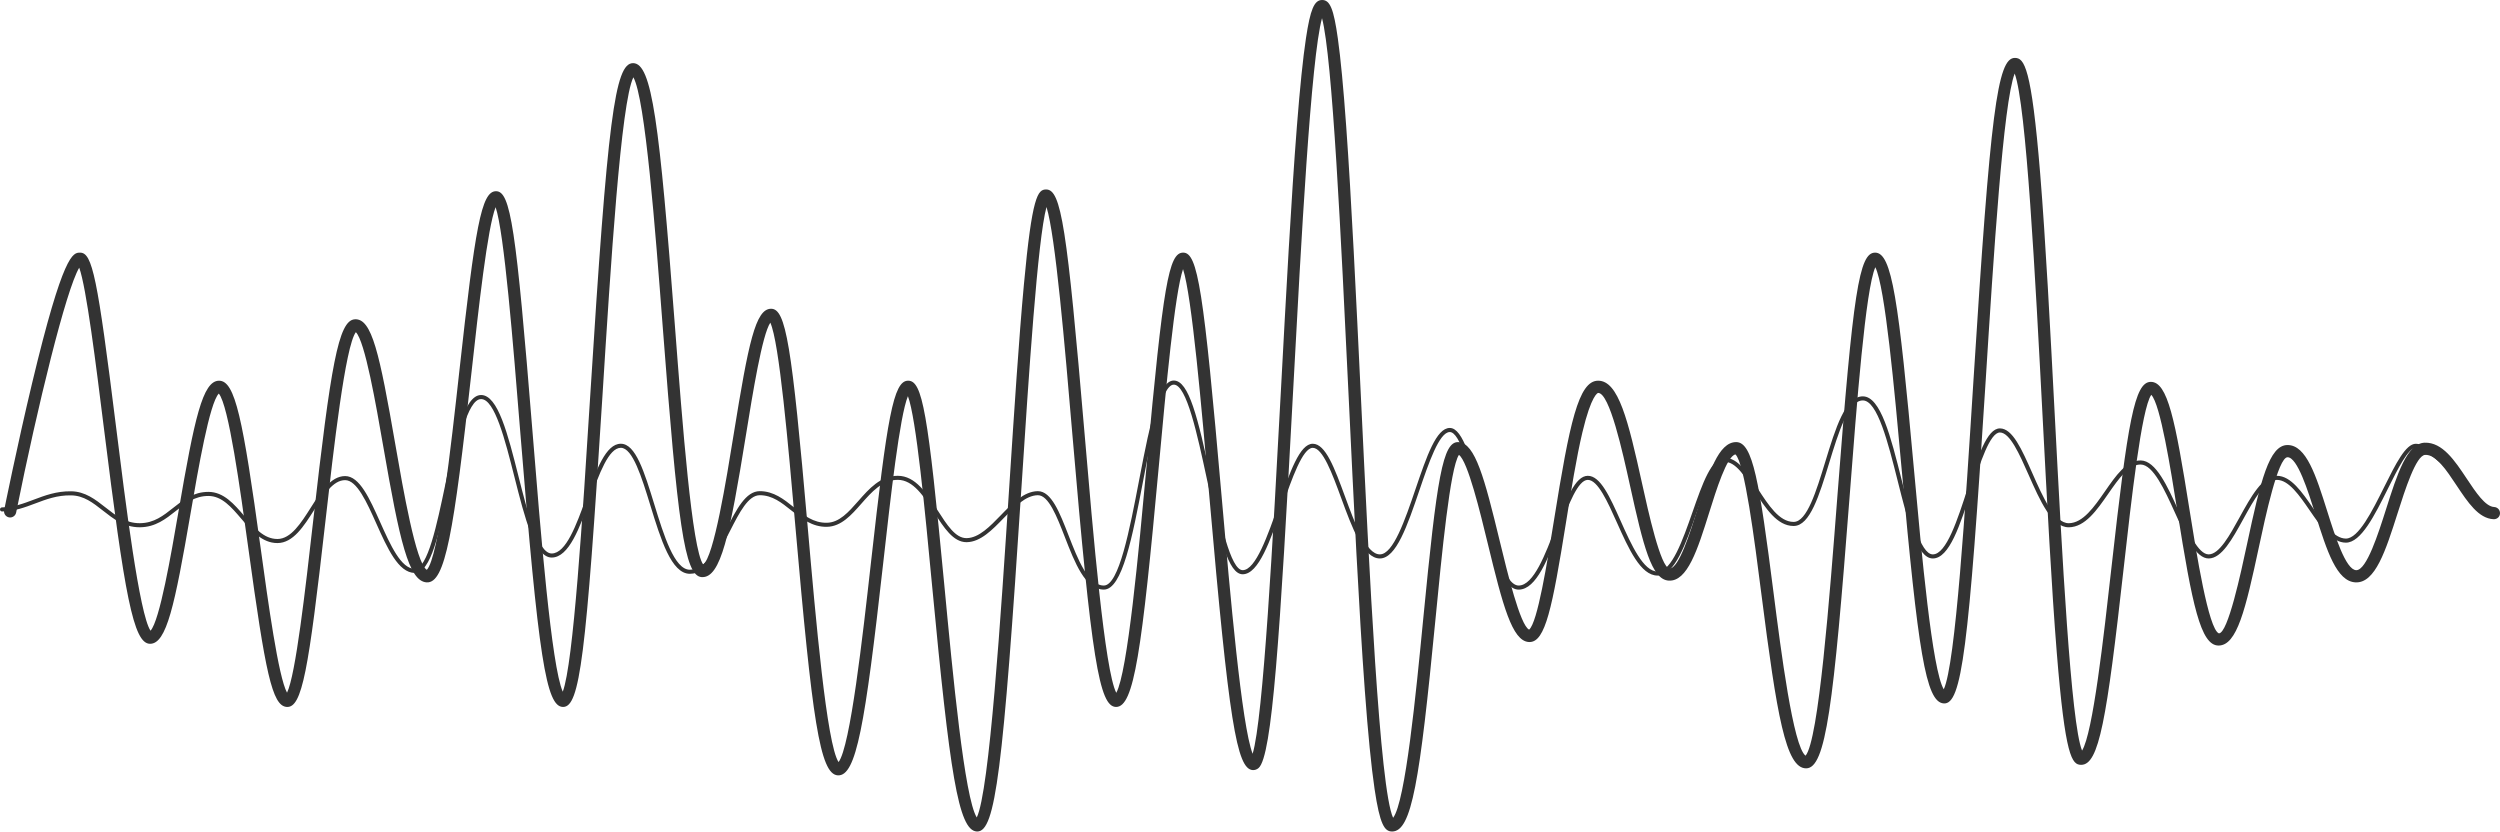 <!-- Generator: Adobe Illustrator 24.3.0, SVG Export Plug-In  -->
<svg version="1.1" xmlns="http://www.w3.org/2000/svg" xmlns:xlink="http://www.w3.org/1999/xlink" x="0px" y="0px"
	 width="613.603px" height="204.085px" viewBox="0 0 613.603 204.085"
	 style="overflow:visible;enable-background:new 0 0 613.603 204.085;" xml:space="preserve">
<style type="text/css">
	.st0{fill:#333333;}
</style>
<defs>
</defs>
<g>
	<path class="st0" d="M239.86,204.085c-0.04,0-0.079-0.001-0.119-0.003c-4.549-0.261-6.625-14.523-10.954-60.193
		c-1.76-18.564-3.915-41.303-5.946-46.658c-2.022,4.881-4.254,24.794-6.078,41.066c-4.472,39.894-6.612,52.271-11.132,52.005
		c-4.426-0.261-6.288-13.939-10.392-60.848c-1.786-20.41-3.984-45.541-6.173-50.258c-2.003,2.992-4.298,17.18-6.005,27.732
		c-3.938,24.35-6.134,35.007-10.832,34.718c-4.283-0.253-5.891-13.348-9.581-61.573c-1.818-23.766-4.276-55.897-7.194-61.102
		c-3.055,6.169-5.566,46.066-7.601,78.401c-4.029,64.043-5.561,76.14-9.643,76.141c-4.172,0.002-6.038-11.964-10.51-67.386
		c-1.777-22.034-3.955-49.021-6.056-55.28c-1.994,5.047-4.153,24.571-5.92,40.551c-4.373,39.539-6.455,51.81-11.004,51.54
		c-4.441-0.262-6.651-10.341-10.636-33.276c-1.808-10.404-4.506-25.936-6.746-28.134c-2.592,3.463-5.412,28.303-7.487,46.591
		c-4.145,36.514-5.688,45.672-9.494,45.39c-3.579-0.262-5.215-8.49-9.378-38.737c-2.058-14.951-4.852-35.248-7.276-38.175
		c-2.272,2.305-5.06,18.522-6.927,29.383c-3.913,22.762-5.908,32.032-9.946,32.032c-4.116,0-6.226-11.945-11.342-53.031
		c-1.933-15.521-4.297-34.507-6.047-39.278c-3.228,5.422-10.182,33.742-15.482,60.103c-0.164,0.812-0.955,1.333-1.767,1.175
		c-0.812-0.163-1.338-0.954-1.175-1.767c0.031-0.155,3.164-15.705,6.833-31.055c7.685-32.153,10.068-32.153,11.809-32.153
		c3.01,0,4.245,5.973,8.806,42.604c2.31,18.547,5.759,46.249,8.481,50.188c2.262-2.5,5.021-18.55,6.874-29.326
		c3.913-22.762,5.908-32.032,9.946-32.032c3.955,0,5.821,9.218,10.185,40.924c1.865,13.55,4.372,31.766,6.497,35.647
		c2.124-4.365,4.494-25.24,6.423-42.23C81.19,89.734,83.052,78.633,87.07,78.37c4.205-0.279,6.053,8.226,9.971,30.778
		c1.901,10.943,5.055,29.101,7.713,30.717c2.921-2.972,5.963-30.479,7.989-48.798c3.899-35.261,5.366-44.134,9.002-44.134
		c3.564,0,4.901,8.815,8.946,58.952c1.981,24.549,4.648,57.609,7.434,63.889c2.598-6.838,4.879-43.102,6.735-72.591
		c4.275-67.941,6.045-81.683,10.521-81.683c4.636,0,6.444,14.493,10.258,64.343c1.876,24.522,4.2,54.899,6.949,58.708
		c2.613-1.822,5.669-20.712,7.511-32.104c3.6-22.256,5.322-30.665,9.153-30.665c3.619,0,5.044,8.485,8.975,53.41
		c1.986,22.704,4.681,53.508,7.59,57.852c2.888-3.801,5.927-30.917,7.963-49.083c3.987-35.573,5.475-44.524,9.109-44.524
		c3.51,0,4.838,7.502,8.883,50.168c2.105,22.198,4.95,52.215,7.964,57.035c3.105-6.386,5.915-49.541,7.989-81.406
		c1.21-18.581,2.352-36.132,3.58-49.415c2.009-21.747,3.402-23.316,5.457-23.316c3.679,0,5.091,8.979,9.444,60.053
		c2.102,24.664,4.943,58.01,7.77,63.491c2.779-4.985,5.479-34.378,7.479-56.131c4.056-44.149,5.394-51.912,8.944-51.912
		c3.581,0,4.992,8.957,9.438,59.899c2.095,24,4.906,56.201,7.608,63.104c2.618-8.642,5.006-53.129,6.95-89.348
		c1.241-23.123,2.524-47.034,3.92-64.749c0.754-9.566,1.479-16.601,2.217-21.505c1.07-7.12,2.036-9.405,3.975-9.405
		c1.936,0,2.835,2.201,3.85,9.422c0.692,4.921,1.365,11.999,2.057,21.639c1.285,17.893,2.408,41.354,3.598,66.192
		c2.065,43.125,4.618,96.436,7.913,103.474c3.031-3.938,5.627-30.667,7.37-48.62c3.408-35.078,4.808-43.841,8.716-43.595
		c4.073,0.275,6.362,8.92,10.059,24.177c1.893,7.819,5.039,20.805,7.234,21.85c2.078-1.75,4.408-16.268,6.118-26.924
		c3.814-23.763,5.991-34.177,10.829-34.177c4.973,0,7.34,9.606,10.791,25.28c1.477,6.706,4.548,20.658,6.71,20.795
		c0.018,0.001,0.037,0.002,0.055,0.002c2.271,0,5.017-8.783,6.839-14.611c2.751-8.798,5.126-16.396,9.477-16.396
		c4.089,0,5.681,9.603,9.185,37.044c1.812,14.186,4.818,37.719,7.851,39.924c3.206-3.817,5.874-38.509,7.832-63.979
		c3.848-50.041,5.315-59.493,9.239-59.493c4.116,0,5.729,11.326,9.527,53.15c1.902,20.96,4.474,49.278,7.318,54.03
		c2.883-6.114,5.319-44.659,7.296-75.906c4.158-65.767,5.865-79.067,10.149-79.067c2.287,0,4.072,2.044,6.228,28.49
		c1.325,16.268,2.474,38.212,3.585,59.435c1.768,33.761,3.946,75.393,6.689,82.088c2.665-4.289,5.295-27.789,7.246-45.219
		c3.988-35.631,5.636-45.28,9.628-45.28c4.108,0,5.956,9.065,9.488,31.324c1.741,10.966,4.654,29.319,7.214,30.405
		c2.234-0.013,5.399-14.818,6.921-21.934c3.317-15.516,5.414-24.294,9.935-24.294c4.62,0,6.994,7.528,9.744,16.245
		c1.912,6.064,4.532,14.368,7.093,14.471c0.015,0.001,0.029,0.001,0.043,0.001c2.539,0,5.395-8.981,7.288-14.936
		c2.759-8.677,5.143-16.171,9.483-16.355c4.374-0.137,7.385,4.39,10.323,8.812c2.245,3.38,4.565,6.874,6.746,6.977
		c0.827,0.038,1.467,0.74,1.428,1.568c-0.038,0.828-0.7,1.458-1.568,1.428c-3.697-0.173-6.324-4.127-9.104-8.313
		c-2.479-3.73-5.036-7.624-7.697-7.474c-2.245,0.095-4.957,8.623-6.751,14.267c-2.939,9.237-5.495,17.213-10.31,17.023
		c-4.669-0.186-7.062-7.777-9.835-16.566c-1.883-5.971-4.462-14.147-6.883-14.147c-2.315,0-5.48,14.806-7.002,21.922
		c-3.317,15.516-5.414,24.294-9.936,24.294c-4.409,0-6.462-10.031-10.096-32.922c-1.675-10.557-4.174-26.301-6.41-28.612
		c-2.388,3.354-4.906,25.85-6.762,42.432c-4.195,37.484-6.075,48.383-10.445,48.383c-2.274,0-3.921-1.918-5.99-27.556
		c-1.271-15.746-2.393-37.162-3.477-57.873c-1.796-34.314-4.006-76.521-6.851-84.245c-2.805,7.158-5.186,44.799-7.122,75.42
		c-4.181,66.116-5.909,79.479-10.285,79.18c-4.468-0.255-6.307-13.117-10.311-57.222c-1.829-20.151-4.078-44.923-6.487-49.841
		c-2.397,5.398-4.55,33.387-6.3,56.143c-3.982,51.795-5.868,66.855-10.687,66.855c-4.992,0-7.174-12.996-10.962-42.65
		c-1.743-13.648-4.121-32.261-6.386-34.405c-2.114,0.445-4.706,8.735-6.438,14.272c-2.853,9.123-5.347,16.984-9.946,16.708
		c-4.211-0.267-6.235-8.541-9.45-23.144c-1.888-8.574-5.048-22.926-7.861-22.926c-0.062,0.011-1.653,0.376-3.864,9.667
		c-1.457,6.125-2.751,14.188-4.003,21.985c-3.413,21.268-5.103,29.493-8.978,29.493c-0.062,0-0.127-0.002-0.191-0.006
		c-4.075-0.276-6.364-8.924-10.061-24.183c-1.849-7.631-4.889-20.183-7.074-21.75c-2.152,3.221-4.168,23.969-5.798,40.752
		c-3.828,39.415-5.79,51.688-10.603,51.689c-1.835,0-3.005-1.614-4.307-10.444c-0.815-5.516-1.595-13.416-2.389-24.152
		c-1.467-19.86-2.738-46.413-3.968-72.092c-1.878-39.212-3.986-83.23-6.54-92.938c-2.704,9.758-5.116,54.686-7.085,91.361
		c-3.262,60.771-5.161,89.725-8.47,92.669c-0.415,0.369-0.931,0.547-1.444,0.521c-3.964-0.251-5.852-12.121-10.628-66.847
		c-1.944-22.281-4.324-49.539-6.486-56.108c-2.043,5.934-4.175,29.141-5.92,48.135c-4.223,45.959-6.114,59.321-10.508,59.321
		c-4.139,0-6.041-11.844-10.716-66.701c-1.882-22.087-4.18-49.051-6.368-56.008c-2.183,7.992-4.354,41.349-6.129,68.627
		C246.16,189.475,244.304,204.084,239.86,204.085z"/>
	<path class="st0" d="M270.926,144.711L270.926,144.711c-4.564-0.001-7.112-6.566-9.576-12.914
		c-1.957-5.04-3.979-10.251-6.613-10.251c-0.011,0-0.022,0-0.034,0c-2.967,0.051-5.704,2.878-8.351,5.611
		c-2.789,2.881-5.672,5.859-9.056,5.917c-0.025,0-0.051,0.001-0.077,0.001c-3.262,0-5.534-3.544-7.94-7.294
		c-2.524-3.936-5.135-8.006-8.927-8.006c-3.793,0-6.415,2.979-8.951,5.861c-2.427,2.759-4.937,5.611-8.448,5.667
		c-3.591,0.066-6.23-2.019-8.74-4.028c-2.396-1.918-4.66-3.729-7.732-3.729c-2.827,0-4.977,4.211-7.252,8.669
		c-2.665,5.22-5.42,10.617-9.92,10.617c-4.527,0-7.142-8.508-9.67-16.735c-2.143-6.975-4.359-14.187-7.266-14.187
		c-2.981,0-5.311,6.42-7.563,12.629c-2.541,7.004-5.169,14.247-9.365,14.307c-0.013,0-0.026,0-0.039,0
		c-4.143,0-6.578-9.637-9.156-19.839c-2.257-8.932-4.815-19.055-8.168-19.055c-3.38,0-5.742,11.288-7.825,21.247
		c-2.404,11.492-4.48,21.417-8.458,21.417c-4.013,0-6.757-6.135-9.411-12.068c-2.353-5.261-4.787-10.7-7.681-10.7
		c-2.961,0-5.207,3.541-7.585,7.289c-2.543,4.009-5.172,8.153-9.036,8.153c-3.759,0-6.346-3.028-8.849-5.957
		c-2.463-2.883-4.791-5.606-8.088-5.606c-3.346,0-5.608,1.794-8.003,3.693c-2.45,1.943-4.983,3.953-8.77,3.991
		c-0.035,0-0.07,0.001-0.105,0.001c-3.811,0-6.463-2.087-9.029-4.106c-2.412-1.897-4.69-3.69-7.813-3.724
		c-3.414-0.062-6.164,1.002-8.828,2.005c-2.492,0.939-5.069,1.91-8.096,1.945c-0.002,0-0.004,0-0.006,0
		c-0.273,0-0.497-0.22-0.5-0.494c-0.003-0.276,0.218-0.503,0.494-0.506c2.851-0.033,5.233-0.931,7.755-1.881
		c2.751-1.036,5.607-2.117,9.191-2.069c3.463,0.037,5.983,2.021,8.421,3.938c2.543,2,4.946,3.892,8.411,3.892
		c0.032,0,0.063-0.001,0.096-0.001c3.443-0.034,5.733-1.851,8.158-3.774c2.423-1.922,4.93-3.91,8.624-3.91
		c3.759,0,6.346,3.028,8.849,5.957c2.464,2.883,4.791,5.606,8.089,5.606c3.314,0,5.794-3.909,8.191-7.688
		c2.418-3.812,4.918-7.754,8.43-7.754c3.542,0,5.996,5.485,8.594,11.292c2.524,5.643,5.134,11.477,8.498,11.477
		c3.165,0,5.457-10.956,7.479-20.622c2.372-11.335,4.611-22.042,8.804-22.042c4.131,0,6.563,9.622,9.138,19.81
		c2.261,8.946,4.823,19.084,8.186,19.084c0.008,0,0.016,0,0.024,0c3.506-0.05,6.014-6.963,8.44-13.648
		c2.479-6.833,4.821-13.287,8.503-13.287c3.645,0,5.766,6.901,8.222,14.894c2.309,7.513,4.925,16.028,8.714,16.028
		c3.887,0,6.501-5.12,9.029-10.071c2.419-4.739,4.704-9.215,8.143-9.215c3.423,0,5.932,2.008,8.357,3.949
		c2.481,1.985,4.805,3.866,8.1,3.809c3.068-0.049,5.324-2.613,7.712-5.327c2.682-3.049,5.456-6.201,9.702-6.201
		c4.338,0,7.099,4.304,9.769,8.466c2.27,3.538,4.395,6.91,7.159,6.833c2.969-0.05,5.706-2.878,8.354-5.612
		c2.788-2.88,5.671-5.858,9.052-5.916c0.017,0,0.035,0,0.053,0c3.316,0,5.369,5.29,7.543,10.89
		c2.233,5.754,4.765,12.275,8.644,12.275c3.711,0,6.348-13.776,8.674-25.933c2.904-15.171,4.925-24.383,8.498-24.383
		c3.693,0,5.902,9.058,9.102,23.974c2.27,10.58,4.842,22.57,7.808,22.57c0.006,0,0.012,0,0.018,0
		c3.184-0.05,6.148-8.55,8.764-16.049c2.804-8.038,5.225-14.98,8.416-14.98c3.155,0,5.363,6.014,7.92,12.977
		c2.439,6.645,5.205,14.175,8.545,14.175c3.297,0,6.192-8.504,8.748-16.007c2.745-8.062,5.116-15.023,8.424-15.023
		c3.282,0,5.479,8.443,8.022,18.221c2.495,9.591,5.322,20.458,8.881,20.458c0.009,0,0.017,0,0.025,0
		c3.65-0.052,6.537-7.674,9.085-14.398c2.548-6.727,4.749-12.536,7.857-12.536c3.102,0,5.406,5.146,8.074,11.103
		c2.61,5.83,5.575,12.454,9.09,12.385c3.452-0.051,6.145-7.753,8.521-14.548c2.506-7.167,4.67-13.356,7.952-13.356
		c3.189,0,5.57,3.685,8.093,7.586c2.589,4.005,5.266,8.146,8.771,8.146c0.022,0,0.043-0.001,0.065-0.001
		c3.221-0.048,5.499-7.501,7.703-14.709c2.532-8.282,4.924-16.105,9.239-16.105c4.364,0,6.864,9.941,9.511,20.466
		c2.159,8.588,4.607,18.321,7.661,18.321c3.325,0,6.095-8.59,8.538-16.17c2.552-7.916,4.756-14.752,7.927-14.752
		c3.103,0,5.358,5.101,7.969,11.008c2.541,5.749,5.421,12.264,8.917,12.264c0.015,0,0.028,0,0.042,0
		c3.464-0.051,6.199-3.991,8.845-7.801c2.735-3.939,5.292-7.655,8.814-7.605c3.69,0.061,6.518,6.295,9.254,12.324
		c2.393,5.276,4.869,10.732,7.398,10.732c0.011,0,0.021,0,0.032,0c2.587-0.048,5.121-4.655,7.572-9.111
		c2.751-5.002,5.597-10.175,9.136-10.175c3.438,0,6.205,4.026,8.881,7.921c2.529,3.681,5.143,7.486,8.057,7.486
		c3.103,0,6.451-6.728,9.405-12.664c2.833-5.692,5.279-10.608,7.765-10.608c4.806,0,16.271,14.095,17.561,15.701
		c0.173,0.216,0.139,0.53-0.076,0.703c-0.216,0.174-0.529,0.14-0.703-0.076c-3.426-4.264-13.12-15.328-16.782-15.328
		c-1.866,0-4.409,5.111-6.869,10.054c-3.234,6.499-6.578,13.219-10.301,13.219c-3.438,0-6.205-4.026-8.881-7.921
		c-2.529-3.681-5.144-7.486-8.057-7.486c-2.948,0-5.648,4.909-8.26,9.656c-2.707,4.923-5.265,9.571-8.431,9.63
		c-3.155,0.071-5.704-5.469-8.359-11.319c-2.485-5.479-5.302-11.688-8.358-11.737c-0.021,0-0.041-0.001-0.061-0.001
		c-2.934,0-5.353,3.486-7.916,7.177c-2.789,4.018-5.674,8.172-9.65,8.23c-0.02,0-0.04,0-0.06,0
		c-4.146,0.001-7.035-6.536-9.83-12.859c-2.263-5.119-4.602-10.412-7.054-10.412c-2.442,0-4.851,7.469-6.975,14.06
		c-2.796,8.671-5.438,16.862-9.49,16.862l0,0c-3.834,0-6.057-8.841-8.631-19.077c-2.323-9.239-4.956-19.71-8.541-19.71
		c-3.576,0-5.969,7.828-8.283,15.398c-2.415,7.897-4.695,15.357-8.644,15.416c-0.027,0-0.056,0.001-0.083,0.001
		c-4.047,0-6.873-4.373-9.608-8.603c-2.37-3.666-4.609-7.129-7.253-7.129c-2.572,0-4.827,6.449-7.008,12.687
		c-2.605,7.451-5.3,15.156-9.449,15.218c-0.02,0-0.039,0-0.059,0c-4.147,0.001-7.102-6.596-9.959-12.976
		c-2.315-5.168-4.709-10.512-7.162-10.512c-2.418,0-4.708,6.045-6.922,11.891c-2.791,7.365-5.676,14.982-10.007,15.044
		c-0.013,0-0.026,0-0.039,0c-4.332,0.001-7.012-10.301-9.849-21.206c-2.13-8.19-4.545-17.473-7.055-17.473
		c-2.592,0-5.188,7.621-7.478,14.346c-2.922,8.58-5.682,16.685-9.694,16.685c-4.038,0-6.807-7.539-9.483-14.83
		c-2.224-6.058-4.524-12.321-6.981-12.321c-2.48,0-5.132,7.603-7.472,14.31c-2.987,8.567-5.81,16.658-9.692,16.72
		c-0.01,0-0.021,0-0.033,0c-3.521,0.001-5.669-8.833-8.786-23.36c-2.332-10.867-4.974-23.184-8.125-23.184
		c-3.004,0-5.401,12.522-7.516,23.571C277.95,131.72,275.463,144.711,270.926,144.711z"/>
</g>
</svg>